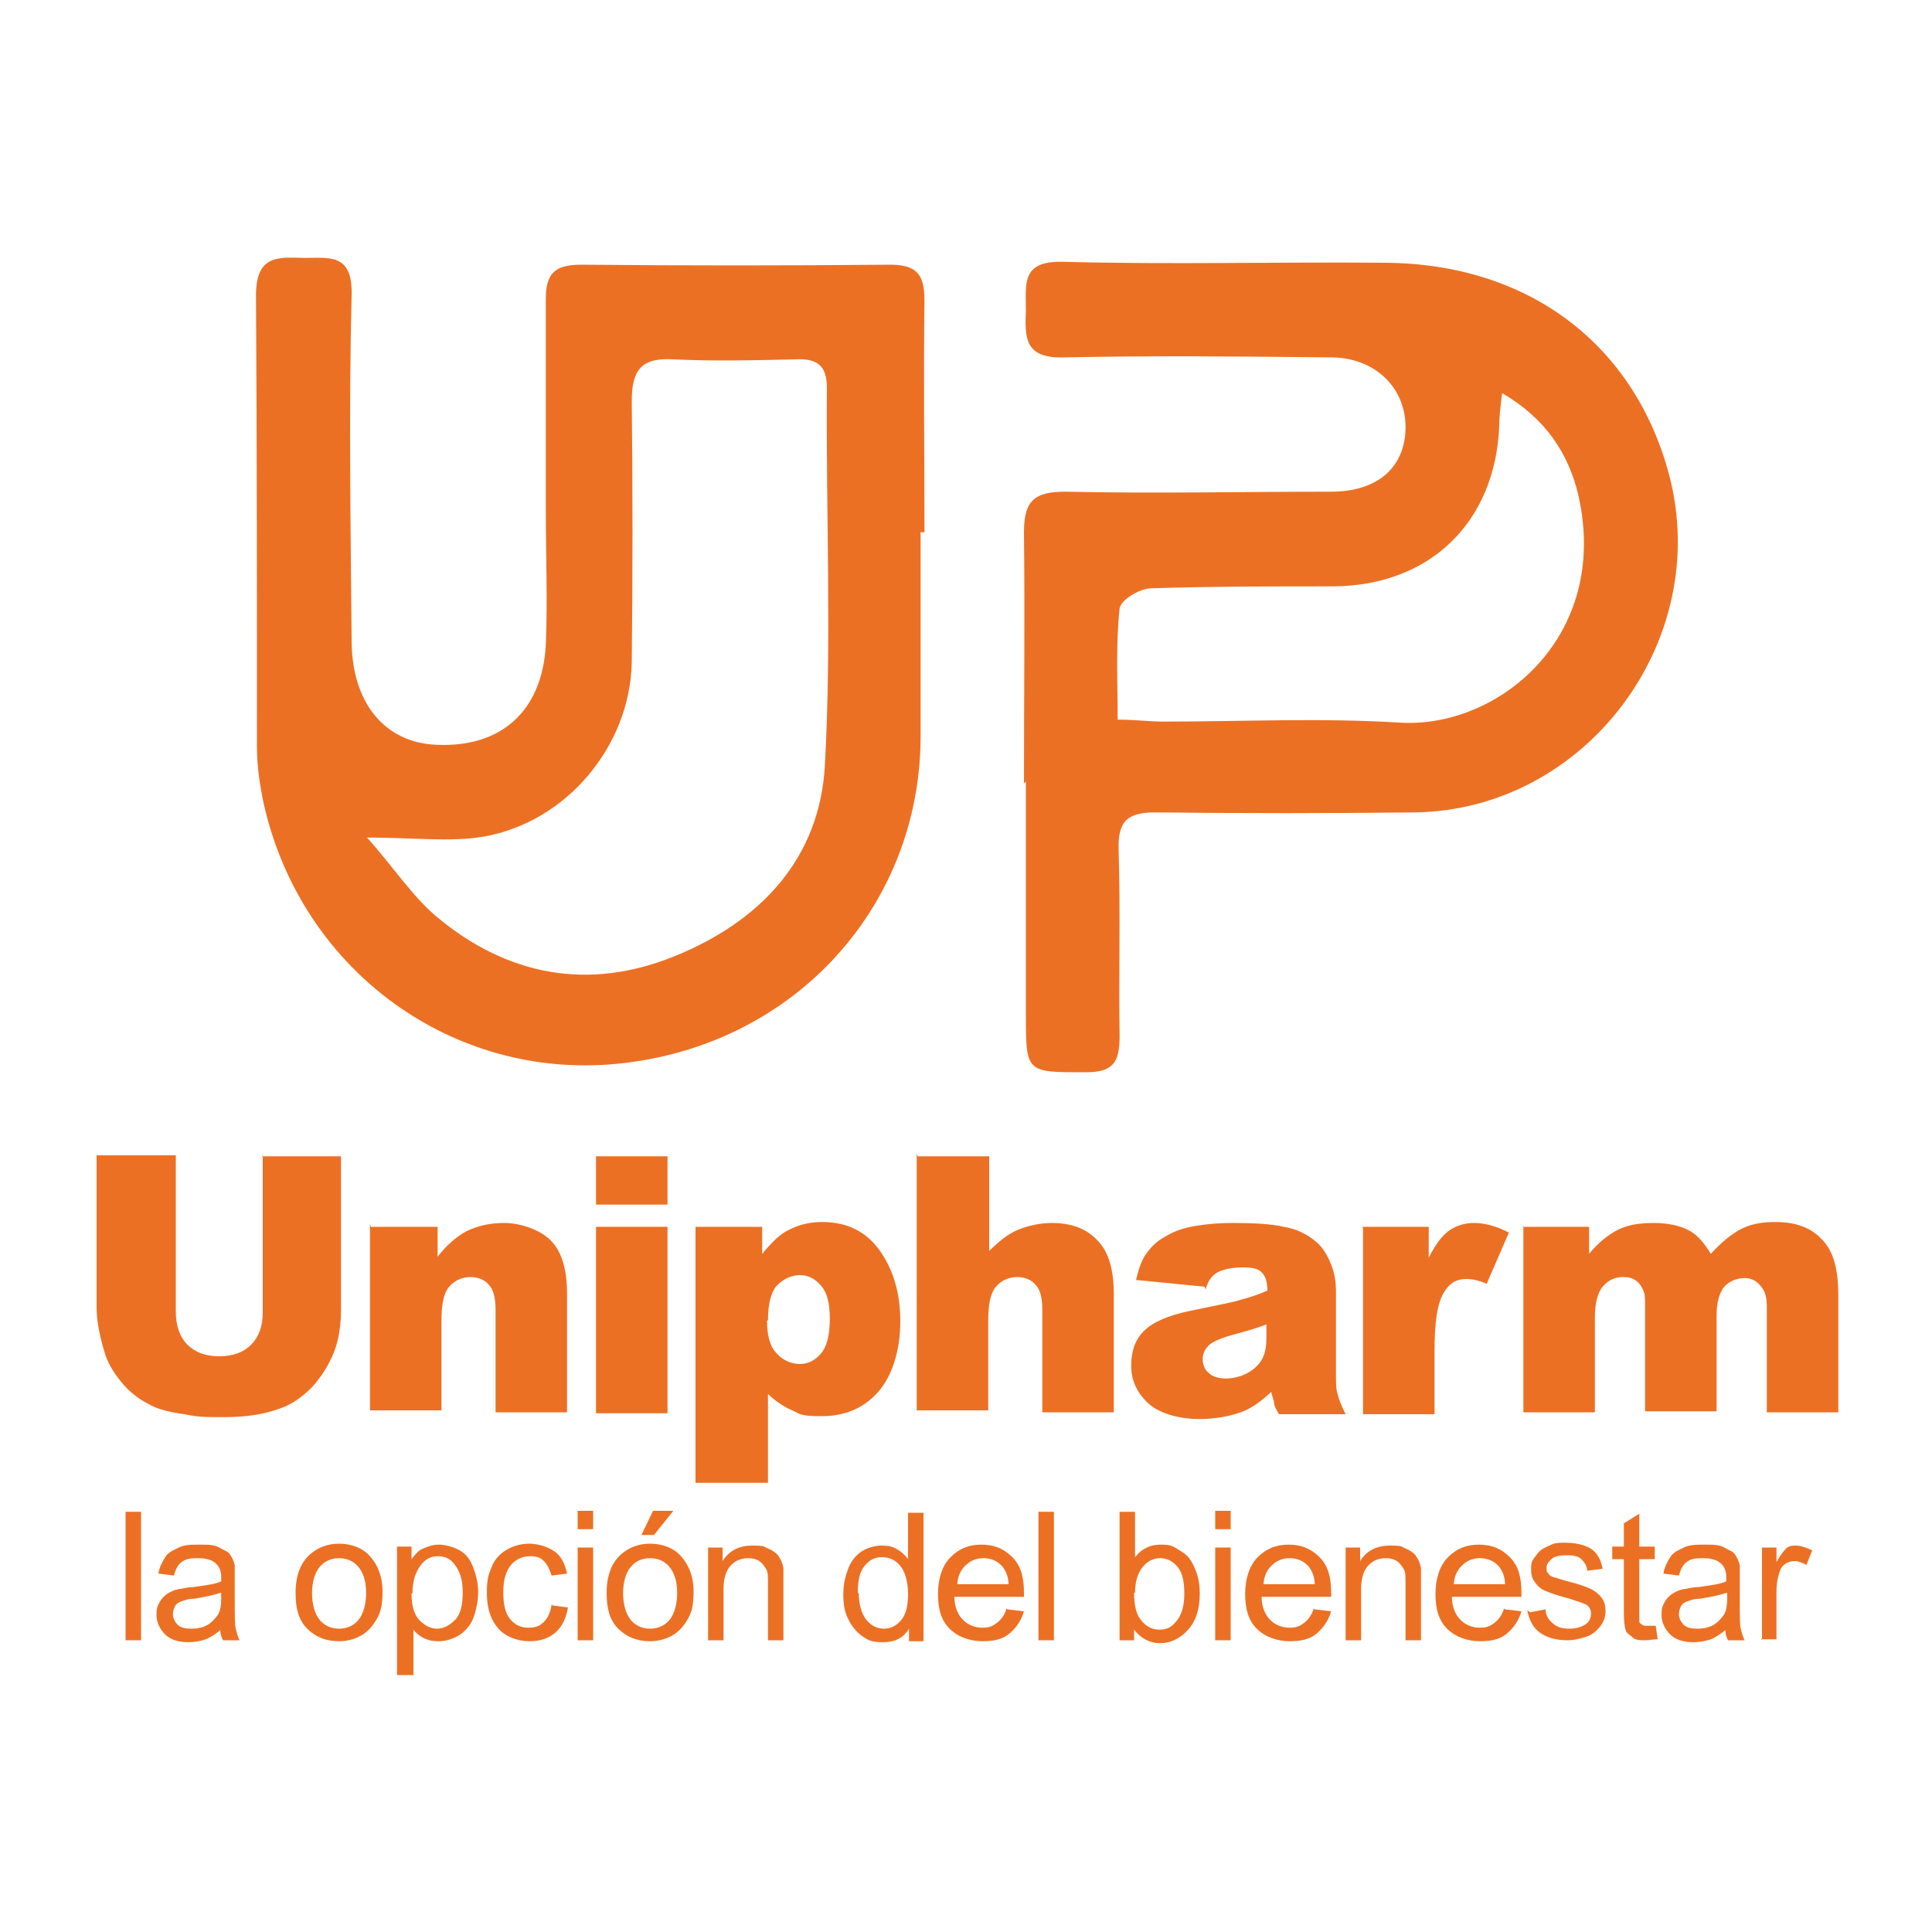 <svg xmlns="http://www.w3.org/2000/svg" viewBox="0 0 200 200"><defs><style>      .cls-1 {        fill: #ec7024;      }    </style></defs><g><g id="Capa_1"><g><g><path class="cls-1" d="M95.3,55.1c0,7.1,0,14.2,0,21.3-.1,17.8-13.6,32.4-32.3,33.8-16.8,1.2-31.9-10.1-35.7-27-.4-1.9-.7-3.9-.7-5.8,0-15.6,0-31.2-.1-46.8,0-4.1,2.1-4,4.9-3.9,2.7,0,5.1-.5,5,3.8-.3,11.9-.1,23.9,0,35.8,0,6.4,3.4,10.6,8.8,10.8,6.6.3,10.9-3.4,11.3-10.3.2-4.7,0-9.4,0-14.2,0-7.2,0-14.4,0-21.6,0-2.7.9-3.6,3.7-3.6,10.6.1,21.3.1,31.9,0,2.8,0,3.6,1,3.6,3.7-.1,8,0,16,0,24ZM37.9,86.6c2.8,3.1,4.7,6.1,7.3,8.3,7.3,6.1,15.7,7.7,24.6,4.1,8.9-3.6,15.1-10.1,15.6-19.9.7-12.9.1-25.9.2-38.9,0-2.5-1.1-3.1-3.3-3-4.2.1-8.4.2-12.6,0-3.3-.2-4.3,1.1-4.3,4.3.1,9,.1,18.1,0,27.1-.2,8.7-6.8,16.5-15.3,18-3.5.6-7.2.1-12.3.1Z"></path><path class="cls-1" d="M106,81.1c0-8.7.1-17.3,0-26,0-3.3,1.1-4.2,4.3-4.2,9.2.2,18.4,0,27.5,0,4.8,0,7.6-2.5,7.7-6.5.1-4.1-3-7.3-7.5-7.4-9.3-.1-18.6-.2-27.9,0-4.1.1-4-2.1-3.9-4.9,0-2.7-.5-5.1,3.8-5,11.1.3,22.3,0,33.4.1,14.8.1,25.8,8.4,29.4,22,4.5,17.2-8.7,34.7-26.4,34.9-8.9.1-17.8.1-26.8,0-2.9,0-3.9.9-3.8,3.9.2,6.4,0,12.8.1,19.3,0,2.7-.7,3.7-3.5,3.7-6.2,0-6.2.1-6.2-6.1,0-8,0-16,0-24ZM115.8,74.5c1.8,0,3.2.2,4.6.2,8.1,0,16.3-.4,24.4.1,10.2.7,21.9-8.8,18.6-23.5-1-4.3-3.4-8-7.9-10.6-.2,1.6-.3,2.5-.3,3.4-.4,9.9-7.1,16.5-17.1,16.6-6.3,0-12.6,0-18.9.2-1.2,0-3.2,1.2-3.3,2.1-.4,3.7-.2,7.5-.2,11.5Z"></path></g><g><g><path class="cls-1" d="M27.1,119.7h8.2v15.8c0,1.6-.2,3.1-.7,4.4s-1.3,2.6-2.3,3.7c-1,1-2.1,1.8-3.3,2.2-1.6.6-3.5.9-5.7.9s-2.7,0-4.2-.3c-1.5-.2-2.8-.5-3.8-1.1-1-.5-2-1.3-2.8-2.3s-1.4-2-1.7-3.1c-.5-1.7-.8-3.2-.8-4.5v-15.8h8.2v16.2c0,1.4.4,2.6,1.2,3.4.8.8,1.9,1.2,3.3,1.2s2.5-.4,3.3-1.2c.8-.8,1.2-1.9,1.2-3.4v-16.2Z"></path><path class="cls-1" d="M38.4,127h6.9v3.1c1-1.3,2.1-2.2,3.1-2.7,1.1-.5,2.3-.8,3.8-.8s3.6.6,4.8,1.8c1.2,1.2,1.7,3.1,1.7,5.6v12.2h-7.4v-10.6c0-1.2-.2-2.1-.7-2.6-.4-.5-1.1-.8-1.9-.8s-1.6.3-2.2,1c-.6.7-.8,1.9-.8,3.6v9.2h-7.4v-19.3Z"></path><path class="cls-1" d="M61.7,119.7h7.4v5h-7.4v-5ZM61.7,127h7.4v19.3h-7.4v-19.3Z"></path><path class="cls-1" d="M72,153.6v-26.6h6.9v2.8c1-1.2,1.8-2,2.6-2.4,1.1-.6,2.3-.9,3.6-.9,2.6,0,4.6,1,6,3,1.4,2,2.1,4.4,2.1,7.3s-.8,5.6-2.3,7.3c-1.5,1.7-3.5,2.5-5.8,2.5s-2.2-.2-3.1-.6c-.9-.4-1.8-1-2.5-1.7v9.2h-7.5ZM79.4,136.7c0,1.5.3,2.7,1,3.4.6.7,1.5,1.1,2.4,1.1s1.6-.4,2.2-1.1.9-1.9.9-3.6-.3-2.7-.9-3.4c-.6-.7-1.3-1.1-2.2-1.1s-1.7.4-2.4,1.1c-.6.7-.9,1.9-.9,3.6Z"></path><path class="cls-1" d="M95,119.7h7.4v9.8c1-1,2-1.8,3-2.2,1-.4,2.2-.7,3.5-.7,2,0,3.6.6,4.7,1.8,1.2,1.2,1.7,3.1,1.7,5.6v12.2h-7.4v-10.6c0-1.2-.2-2.1-.7-2.6-.4-.5-1.1-.8-1.9-.8s-1.6.3-2.2,1c-.6.7-.8,1.9-.8,3.6v9.2h-7.4v-26.6Z"></path><path class="cls-1" d="M124.7,133.2l-7.1-.7c.3-1.2.6-2.2,1.2-2.9.5-.7,1.2-1.3,2.2-1.8.7-.4,1.6-.7,2.8-.9,1.2-.2,2.5-.3,3.8-.3,2.2,0,4,.1,5.3.4,1.3.2,2.5.8,3.4,1.6.6.5,1.1,1.3,1.5,2.3s.5,1.9.5,2.9v8.5c0,.9,0,1.6.2,2.1.1.5.4,1.2.8,2h-6.9c-.3-.5-.5-.9-.5-1.1,0-.3-.2-.7-.3-1.2-1,.9-1.9,1.6-2.9,2-1.3.5-2.8.8-4.6.8s-4-.5-5.2-1.6c-1.2-1.1-1.8-2.4-1.8-3.9s.4-2.7,1.3-3.6c.9-.9,2.4-1.6,4.8-2.1,2.8-.6,4.6-.9,5.4-1.2.8-.2,1.7-.5,2.6-.9,0-.9-.2-1.5-.6-1.9-.4-.4-1-.5-2-.5s-2.1.2-2.7.6c-.5.3-.9.9-1.1,1.7ZM131.1,137.1c-1,.4-2.1.7-3.2,1-1.5.4-2.4.8-2.8,1.2-.4.4-.6.9-.6,1.4s.2,1.1.6,1.4c.4.4,1,.6,1.8.6s1.6-.2,2.3-.6,1.2-.9,1.5-1.5c.3-.6.4-1.3.4-2.2v-1.2Z"></path><path class="cls-1" d="M141,127h6.9v3.2c.7-1.4,1.4-2.3,2.1-2.8.7-.5,1.6-.8,2.6-.8s2.3.3,3.6,1l-2.3,5.3c-.9-.4-1.6-.5-2.1-.5-1,0-1.7.4-2.2,1.2-.8,1.1-1.1,3.2-1.1,6.3v6.5h-7.4v-19.3Z"></path><path class="cls-1" d="M157.6,127h6.9v2.8c1-1.2,2-2,3-2.5,1-.5,2.2-.7,3.7-.7s2.8.3,3.7.8c.9.5,1.6,1.4,2.2,2.4,1.2-1.3,2.2-2.1,3.2-2.6,1-.5,2.1-.7,3.5-.7,2.1,0,3.7.6,4.8,1.8,1.2,1.2,1.7,3.1,1.7,5.8v12.1h-7.4v-11c0-.9-.2-1.5-.5-1.9-.5-.7-1.1-1-1.8-1s-1.6.3-2.1.9c-.5.6-.8,1.6-.8,3v9.9h-7.4v-10.6c0-.8,0-1.4-.1-1.7-.2-.5-.4-.9-.8-1.2-.4-.3-.8-.4-1.4-.4-.8,0-1.5.3-2.1,1-.5.6-.8,1.7-.8,3.2v9.8h-7.4v-19.3Z"></path></g><g><path class="cls-1" d="M13,169.8v-13.3h1.6v13.3h-1.6Z"></path><path class="cls-1" d="M23,168.6c-.6.5-1.2.9-1.7,1.1-.6.2-1.2.3-1.8.3-1.1,0-1.9-.3-2.4-.8s-.9-1.2-.9-2,.1-.9.3-1.3.5-.7.8-.9.7-.4,1.2-.5c.3,0,.8-.2,1.5-.2,1.3-.2,2.3-.3,2.9-.6,0-.2,0-.4,0-.4,0-.7-.2-1.1-.5-1.4-.4-.4-1-.6-1.9-.6s-1.3.1-1.7.4-.6.7-.8,1.4l-1.6-.2c.1-.7.4-1.2.7-1.7s.8-.7,1.4-1,1.4-.3,2.2-.3,1.5,0,2,.3.9.4,1.1.7.4.7.5,1.1c0,.3,0,.8,0,1.5v2.2c0,1.5,0,2.5.1,2.9s.2.8.4,1.2h-1.7c-.2-.3-.3-.7-.3-1.2ZM22.8,164.9c-.6.2-1.5.4-2.7.6-.7,0-1.1.2-1.4.3s-.5.3-.6.5-.2.5-.2.8c0,.4.2.8.5,1.1s.8.4,1.4.4,1.2-.1,1.7-.4.8-.7,1.1-1.1c.2-.4.3-.9.3-1.6v-.6Z"></path><path class="cls-1" d="M30.6,164.9c0-1.8.5-3.1,1.5-4,.8-.7,1.8-1.1,3-1.1s2.4.4,3.2,1.3,1.3,2.1,1.3,3.6-.2,2.2-.6,2.9-.9,1.3-1.6,1.7c-.7.4-1.5.6-2.3.6-1.3,0-2.4-.4-3.3-1.3s-1.2-2.1-1.2-3.7ZM32.3,164.9c0,1.2.3,2.2.8,2.8s1.2.9,2,.9,1.5-.3,2-.9.8-1.6.8-2.8-.3-2.1-.8-2.7-1.2-.9-2-.9-1.5.3-2,.9-.8,1.5-.8,2.8Z"></path><path class="cls-1" d="M41.1,173.4v-13.3h1.5v1.3c.4-.5.7-.9,1.2-1.1s1-.4,1.6-.4,1.5.2,2.2.6,1.1,1,1.4,1.8.5,1.6.5,2.5-.2,1.9-.5,2.7-.9,1.4-1.5,1.8c-.7.4-1.4.6-2.1.6s-1-.1-1.5-.3c-.4-.2-.8-.5-1.1-.9v4.7h-1.6ZM42.6,165c0,1.2.3,2.2.8,2.7s1.1.9,1.8.9,1.3-.3,1.9-.9.8-1.6.8-2.9-.3-2.1-.8-2.8-1.1-.9-1.8-.9-1.3.3-1.8,1-.8,1.6-.8,2.8Z"></path><path class="cls-1" d="M57.2,166.2l1.6.2c-.2,1.1-.6,2-1.3,2.6s-1.6.9-2.7.9-2.4-.4-3.2-1.3-1.2-2.1-1.2-3.7.2-1.9.5-2.7.9-1.4,1.6-1.8,1.5-.6,2.3-.6,1.9.3,2.6.8,1.1,1.3,1.3,2.3l-1.6.2c-.2-.6-.4-1.1-.8-1.5s-.8-.5-1.4-.5c-.8,0-1.5.3-2,.9s-.8,1.5-.8,2.8.2,2.2.7,2.8,1.1.9,1.9.9,1.2-.2,1.6-.6.7-1,.8-1.8Z"></path><path class="cls-1" d="M59.8,158.3v-1.9h1.6v1.9h-1.6ZM59.8,169.8v-9.6h1.6v9.6h-1.6Z"></path><path class="cls-1" d="M62.8,164.9c0-1.8.5-3.1,1.5-4,.8-.7,1.8-1.1,3-1.1s2.4.4,3.2,1.3,1.3,2.1,1.3,3.6-.2,2.2-.6,2.9-.9,1.3-1.6,1.7c-.7.4-1.5.6-2.3.6-1.3,0-2.4-.4-3.3-1.3s-1.2-2.1-1.2-3.7ZM64.5,164.9c0,1.2.3,2.2.8,2.8s1.2.9,2,.9,1.5-.3,2-.9.8-1.6.8-2.8-.3-2.1-.8-2.7-1.2-.9-2-.9-1.5.3-2,.9-.8,1.5-.8,2.8ZM66.4,158.9l1.2-2.5h2.1l-2,2.5h-1.4Z"></path><path class="cls-1" d="M73.3,169.8v-9.6h1.5v1.4c.7-1.1,1.7-1.6,3.1-1.6s1.1.1,1.6.3.9.5,1.1.8.4.7.5,1.2c0,.3,0,.8,0,1.6v5.9h-1.6v-5.9c0-.7,0-1.2-.2-1.5s-.4-.6-.7-.8-.7-.3-1.1-.3c-.7,0-1.3.2-1.8.7s-.8,1.3-.8,2.5v5.3h-1.6Z"></path><path class="cls-1" d="M94.1,169.8v-1.2c-.6,1-1.5,1.4-2.7,1.4s-1.5-.2-2.1-.6-1.1-1-1.5-1.8-.5-1.6-.5-2.6.2-1.8.5-2.6.8-1.4,1.4-1.8,1.4-.6,2.1-.6,1.1.1,1.6.4.8.6,1.1,1v-4.8h1.6v13.3h-1.5ZM88.9,164.9c0,1.2.3,2.2.8,2.8s1.1.9,1.8.9,1.3-.3,1.8-.9.7-1.5.7-2.7-.3-2.3-.8-2.9-1.1-.9-1.9-.9-1.3.3-1.8.9-.7,1.5-.7,2.8Z"></path><path class="cls-1" d="M104.3,166.6l1.7.2c-.3,1-.8,1.7-1.5,2.3s-1.6.8-2.8.8-2.5-.4-3.4-1.3-1.2-2.1-1.2-3.6.4-2.9,1.3-3.8,1.9-1.3,3.2-1.3,2.3.4,3.2,1.3,1.2,2.1,1.2,3.7,0,.2,0,.4h-7.2c0,1.1.4,1.9.9,2.4s1.2.8,2,.8,1.1-.2,1.5-.5.8-.8,1-1.5ZM99,164h5.4c0-.8-.3-1.4-.6-1.8-.5-.6-1.2-.9-2-.9s-1.4.3-1.9.8-.8,1.2-.8,2Z"></path><path class="cls-1" d="M107.5,169.8v-13.3h1.6v13.3h-1.6Z"></path><path class="cls-1" d="M117.4,169.8h-1.5v-13.3h1.6v4.7c.7-.9,1.6-1.3,2.6-1.3s1.2.1,1.7.4,1,.6,1.3,1,.6,1,.8,1.6.3,1.3.3,2c0,1.7-.4,2.9-1.2,3.8s-1.8,1.4-2.9,1.4-2-.5-2.7-1.4v1.2ZM117.4,164.9c0,1.2.2,2,.5,2.5.5.8,1.2,1.3,2.1,1.3s1.3-.3,1.8-.9.8-1.5.8-2.8-.2-2.2-.7-2.8-1.1-.9-1.8-.9-1.3.3-1.8.9-.8,1.5-.8,2.7Z"></path><path class="cls-1" d="M125.8,158.3v-1.9h1.6v1.9h-1.6ZM125.8,169.8v-9.6h1.6v9.6h-1.6Z"></path><path class="cls-1" d="M136.1,166.6l1.7.2c-.3,1-.8,1.7-1.5,2.3s-1.6.8-2.8.8-2.5-.4-3.4-1.3-1.2-2.1-1.2-3.6.4-2.9,1.3-3.8,1.9-1.3,3.2-1.3,2.3.4,3.2,1.3,1.2,2.1,1.2,3.7,0,.2,0,.4h-7.2c0,1.1.4,1.9.9,2.4s1.2.8,2,.8,1.1-.2,1.5-.5.8-.8,1-1.5ZM130.7,164h5.4c0-.8-.3-1.4-.6-1.8-.5-.6-1.2-.9-2-.9s-1.4.3-1.9.8-.8,1.2-.8,2Z"></path><path class="cls-1" d="M139.3,169.8v-9.6h1.5v1.4c.7-1.1,1.7-1.6,3.1-1.6s1.1.1,1.6.3.9.5,1.1.8.4.7.5,1.2c0,.3,0,.8,0,1.6v5.9h-1.6v-5.9c0-.7,0-1.2-.2-1.5s-.4-.6-.7-.8-.7-.3-1.1-.3c-.7,0-1.3.2-1.8.7s-.8,1.3-.8,2.5v5.3h-1.6Z"></path><path class="cls-1" d="M155.8,166.6l1.7.2c-.3,1-.8,1.7-1.5,2.3s-1.6.8-2.8.8-2.5-.4-3.4-1.3-1.2-2.1-1.2-3.6.4-2.9,1.3-3.8,1.9-1.3,3.2-1.3,2.3.4,3.2,1.3,1.2,2.1,1.2,3.7,0,.2,0,.4h-7.2c0,1.1.4,1.9.9,2.4s1.2.8,2,.8,1.1-.2,1.5-.5.8-.8,1-1.5ZM150.4,164h5.4c0-.8-.3-1.4-.6-1.8-.5-.6-1.2-.9-2-.9s-1.4.3-1.9.8-.8,1.2-.8,2Z"></path><path class="cls-1" d="M158.4,166.9l1.6-.3c0,.6.3,1.1.8,1.5s1,.5,1.7.5,1.3-.2,1.7-.5.5-.7.5-1.1-.2-.7-.5-.9c-.2-.1-.8-.3-1.7-.6-1.2-.3-2-.6-2.5-.8s-.8-.5-1.1-.9-.4-.8-.4-1.3,0-.8.3-1.2.5-.7.8-.9c.3-.2.6-.3,1-.5s.9-.2,1.4-.2c.8,0,1.4.1,2,.3s1,.5,1.3.9.5.9.6,1.5l-1.6.2c0-.5-.3-.9-.6-1.2s-.8-.4-1.5-.4-1.3.1-1.6.4-.5.5-.5.9,0,.4.2.6c.1.2.3.3.6.4.2,0,.6.2,1.4.4,1.2.3,2,.6,2.4.8s.8.5,1.1.9.4.8.4,1.4-.2,1.1-.5,1.5-.8.9-1.4,1.1-1.3.4-2,.4c-1.3,0-2.2-.3-2.9-.8s-1.1-1.3-1.3-2.3Z"></path><path class="cls-1" d="M171.4,168.3l.2,1.4c-.5,0-.9.1-1.2.1-.6,0-1.1,0-1.4-.3s-.6-.4-.7-.7-.2-.9-.2-1.9v-5.5h-1.2v-1.3h1.2v-2.4l1.6-1v3.4h1.6v1.3h-1.6v5.6c0,.5,0,.8,0,.9s.2.2.3.3.3.1.6.1.4,0,.7,0Z"></path><path class="cls-1" d="M178.8,168.6c-.6.5-1.2.9-1.7,1.1-.6.2-1.2.3-1.8.3-1.1,0-1.9-.3-2.4-.8s-.9-1.2-.9-2,.1-.9.3-1.3.5-.7.8-.9.7-.4,1.2-.5c.3,0,.8-.2,1.5-.2,1.3-.2,2.3-.3,2.9-.6,0-.2,0-.4,0-.4,0-.7-.2-1.1-.5-1.4-.4-.4-1-.6-1.9-.6s-1.3.1-1.7.4-.6.7-.8,1.4l-1.6-.2c.1-.7.4-1.2.7-1.7s.8-.7,1.4-1,1.4-.3,2.2-.3,1.5,0,2,.3.9.4,1.1.7.4.7.5,1.1c0,.3,0,.8,0,1.5v2.2c0,1.5,0,2.5.1,2.9s.2.8.4,1.2h-1.7c-.2-.3-.3-.7-.3-1.2ZM178.7,164.9c-.6.2-1.5.4-2.7.6-.7,0-1.1.2-1.4.3s-.5.3-.6.5-.2.5-.2.8c0,.4.2.8.5,1.1s.8.4,1.4.4,1.2-.1,1.7-.4.8-.7,1.1-1.1c.2-.4.3-.9.3-1.6v-.6Z"></path><path class="cls-1" d="M182.4,169.8v-9.6h1.5v1.5c.4-.7.7-1.1,1-1.4s.7-.3,1-.3c.5,0,1.1.2,1.7.5l-.6,1.5c-.4-.2-.8-.4-1.2-.4s-.7.1-1,.3-.5.5-.6.9c-.2.6-.3,1.2-.3,1.9v5h-1.6Z"></path></g></g></g></g></g></svg>